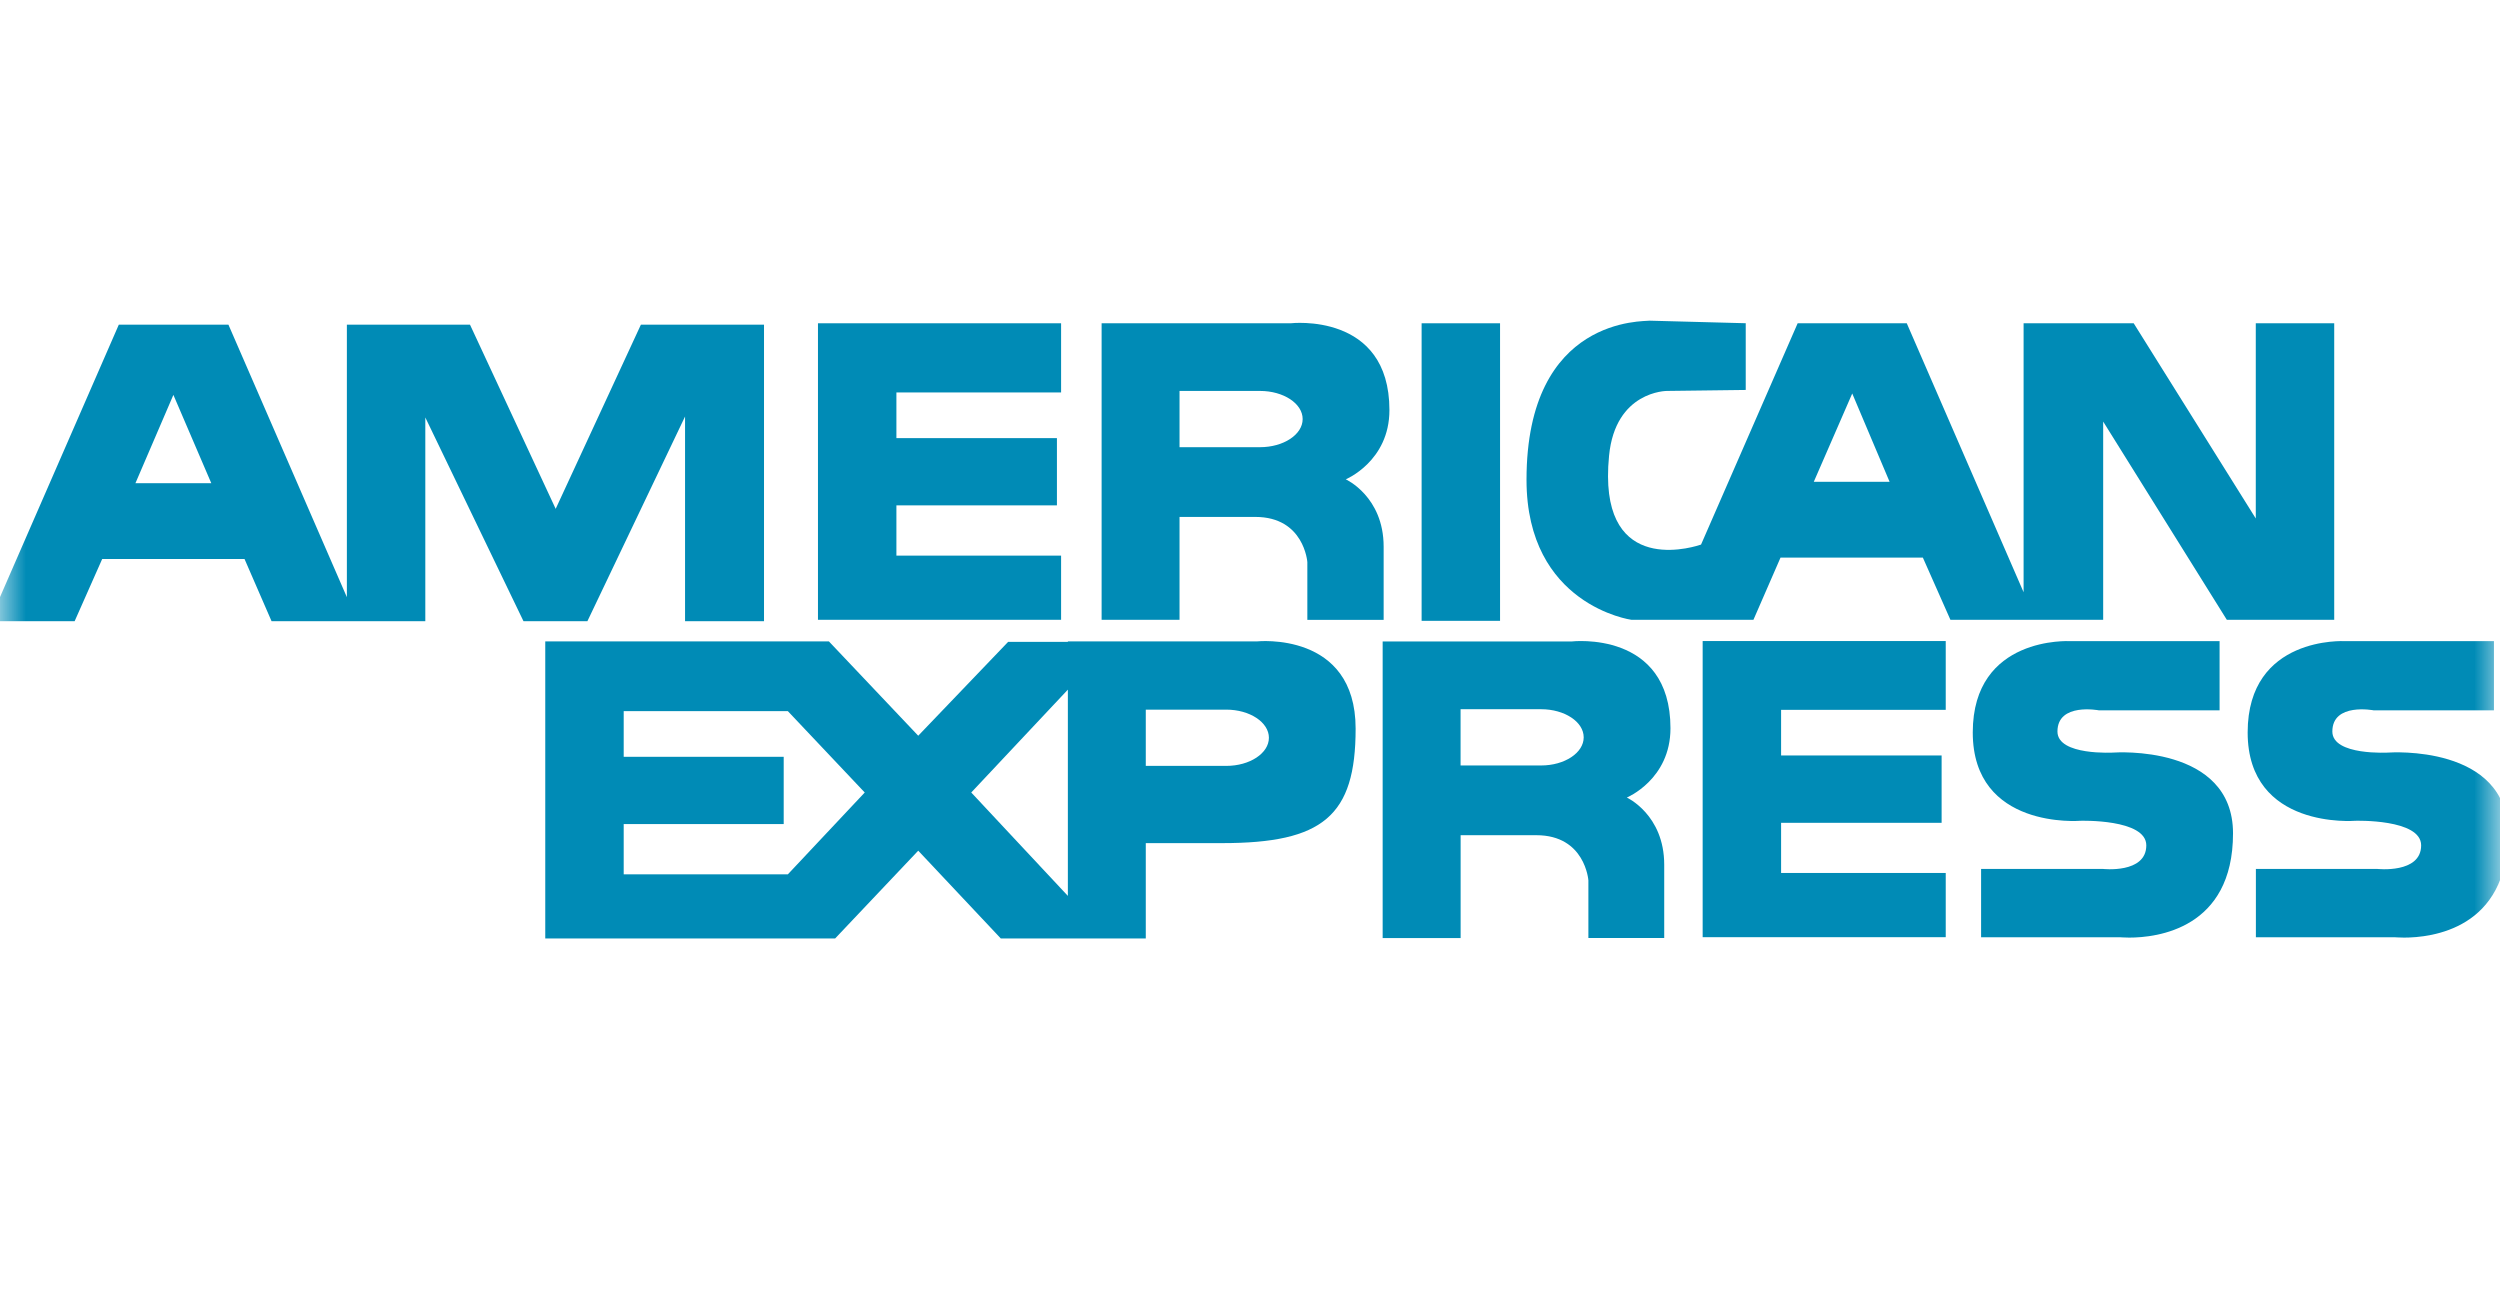 <?xml version="1.0" encoding="UTF-8" standalone="no"?>
<svg width="48px" height="25px" viewBox="0 0 48 25" version="1.1" xmlns="http://www.w3.org/2000/svg" xmlns:xlink="http://www.w3.org/1999/xlink" xmlns:sketch="http://www.bohemiancoding.com/sketch/ns">
    <!-- Generator: Sketch 3.4 (15575) - http://www.bohemiancoding.com/sketch -->
    <title>amex</title>
    <desc>Created with Sketch.</desc>
    <defs>
        <rect id="path-1" x="0" y="0" width="48" height="25" rx="1"></rect>
    </defs>
    <g id="Page-1" stroke="none" stroke-width="1" fill="none" fill-rule="evenodd" sketch:type="MSPage">
        <g id="amex" sketch:type="MSArtboardGroup">
            <g sketch:type="MSLayerGroup">
                <rect id="box" stroke-opacity="0" stroke="#000000" fill-opacity="0" fill="#ECECEC" sketch:type="MSShapeGroup" x="0" y="0" width="48" height="25"></rect>
                <g id="brand">
                    <mask id="mask-2" sketch:name="mask" fill="white">
                        <use xlink:href="#path-1"></use>
                    </mask>
                    <use id="mask" sketch:type="MSShapeGroup" xlink:href="#path-1"></use>
                    <g id="mark" mask="url(#mask-2)" fill="#008BB6" sketch:type="MSShapeGroup">
                        <g transform="translate(-1, 5.5)">
                            <path d="M31.497,12.511 L31.497,11.403 C31.497,11.403 31.436,10.536 30.499,10.536 L29.044,10.536 L29.044,12.511 L27.547,12.511 L27.547,6.816 L31.178,6.816 C31.178,6.816 33.073,6.595 33.073,8.483 C33.073,9.466 32.235,9.813 32.235,9.813 C32.235,9.813 32.953,10.141 32.953,11.103 L32.953,12.51 L31.497,12.51 M29.043,9.197 L30.59,9.197 C31.038,9.197 31.407,8.956 31.407,8.657 C31.407,8.358 31.038,8.117 30.59,8.117 L29.043,8.117 L29.043,9.197" id="SVGID_17_"></path>
                            <path d="M21.523,12.519 L20.216,12.519 L18.63,10.833 L17.034,12.519 L16.127,12.519 L11.469,12.519 L11.469,6.815 L16.127,6.815 L16.915,6.815 L18.63,8.626 L20.356,6.824 L21.503,6.824 L21.503,6.815 L25.133,6.815 C25.133,6.815 27.028,6.612 27.028,8.49 C27.028,10.167 26.4,10.688 24.465,10.688 L22.999,10.688 L22.999,12.519 L21.523,12.519 M19.648,9.716 L21.503,11.701 L21.503,7.741 L19.648,9.716 M12.975,11.287 L16.127,11.287 L17.603,9.716 L16.127,8.154 L12.975,8.154 L12.975,9.03 L16.047,9.03 L16.047,10.322 L12.975,10.322 L12.975,11.287 M22.999,9.205 L24.545,9.205 C24.994,9.205 25.363,8.964 25.363,8.665 C25.363,8.367 24.994,8.125 24.545,8.125 L22.999,8.125 L22.999,9.205" id="SVGID_20_"></path>
                            <path d="M41.7,12.495 L39.037,12.495 L39.037,11.183 L41.371,11.183 C41.371,11.183 42.209,11.28 42.209,10.731 C42.209,10.219 40.942,10.259 40.942,10.259 C40.942,10.259 38.877,10.433 38.877,8.563 C38.877,6.704 40.743,6.81 40.743,6.81 L43.616,6.81 L43.616,8.139 L41.302,8.139 C41.302,8.139 40.503,7.984 40.503,8.545 C40.503,9.015 41.589,8.949 41.589,8.949 C41.589,8.949 43.874,8.786 43.874,10.5 C43.874,12.34 42.403,12.502 41.881,12.502 C41.769,12.501 41.7,12.495 41.7,12.495" id="SVGID_23_"></path>
                            <path d="M33.691,12.494 L33.691,6.808 L38.358,6.808 L38.358,8.129 L35.197,8.129 L35.197,9.005 L38.279,9.005 L38.279,10.298 L35.197,10.298 L35.197,11.261 L38.358,11.261 L38.358,12.494 L33.691,12.494" id="SVGID_26_"></path>
                            <path d="M46.976,12.495 L44.313,12.495 L44.313,11.183 L46.638,11.183 C46.638,11.183 47.486,11.28 47.486,10.731 C47.486,10.219 46.219,10.259 46.219,10.259 C46.219,10.259 44.155,10.433 44.155,8.563 C44.155,6.704 46.02,6.81 46.02,6.81 L48.884,6.81 L48.884,8.139 L46.578,8.139 C46.578,8.139 45.781,7.984 45.781,8.545 C45.781,9.015 46.868,8.949 46.868,8.949 C46.868,8.949 49.152,8.786 49.152,10.5 C49.152,12.34 47.68,12.502 47.158,12.502 C47.044,12.501 46.976,12.495 46.976,12.495" id="SVGID_29_"></path>
                            <path d="M26.101,6.4 L26.101,5.292 C26.101,5.292 26.04,4.425 25.103,4.425 L23.647,4.425 L23.647,6.4 L22.151,6.4 L22.151,0.707 L25.781,0.707 C25.781,0.707 27.677,0.485 27.677,2.374 C27.677,3.356 26.839,3.703 26.839,3.703 C26.839,3.703 27.566,4.032 27.566,4.996 L27.566,6.401 L26.101,6.401 M23.647,3.086 L25.193,3.086 C25.642,3.086 26.011,2.845 26.011,2.546 C26.011,2.247 25.642,2.006 25.193,2.006 L23.647,2.006 L23.647,3.086" id="SVGID_2_"></path>
                            <path d="M43.755,6.4 L41.381,2.594 L41.381,6.4 L40.094,6.4 L39.854,6.4 L38.448,6.4 L37.919,5.206 L35.186,5.206 L34.666,6.4 L33.29,6.4 L33.04,6.4 L32.322,6.4 C32.322,6.4 30.309,6.121 30.309,3.712 C30.309,0.551 32.594,0.677 32.672,0.657 L34.518,0.706 L34.518,1.987 L33.003,2.006 C33.003,2.006 32.014,2.006 31.894,3.25 C31.88,3.393 31.873,3.525 31.874,3.647 C31.88,5.572 33.604,4.974 33.66,4.956 L35.515,0.707 L37.61,0.707 L39.853,5.871 L39.853,0.707 L41.967,0.707 L44.311,4.455 L44.311,0.707 L45.817,0.707 L45.817,6.4 L43.755,6.4 M35.825,3.75 L37.28,3.75 L36.563,2.055 L35.825,3.75" id="SVGID_5_"></path>
                            <path d="M14.153,6.427 L14.153,2.497 L12.278,6.427 L11.051,6.427 L9.166,2.515 L9.166,6.427 L7.859,6.427 L7.66,6.427 L6.214,6.427 L5.695,5.233 L2.962,5.233 L2.433,6.427 L0.798,6.427 L3.281,0.734 L5.386,0.734 L7.66,5.966 L7.66,0.734 L10.024,0.734 L11.669,4.27 L13.305,0.734 L15.669,0.734 L15.669,6.427 L14.153,6.427 M3.6,3.778 L5.057,3.778 L4.329,2.082 L3.6,3.778" id="SVGID_8_"></path>
                            <path d="M16.705,6.4 L16.705,0.707 L21.373,0.707 L21.373,2.035 L18.211,2.035 L18.211,2.912 L21.293,2.912 L21.293,4.203 L18.211,4.203 L18.211,5.168 L21.373,5.168 L21.373,6.4 L16.705,6.4" id="SVGID_11_"></path>
                            <path d="M28.295,6.42 L28.295,0.707 L29.801,0.707 L29.801,6.42 L28.295,6.42" id="SVGID_14_"></path>
                        </g>
                    </g>
                </g>
            </g>
        </g>
    </g>
</svg>